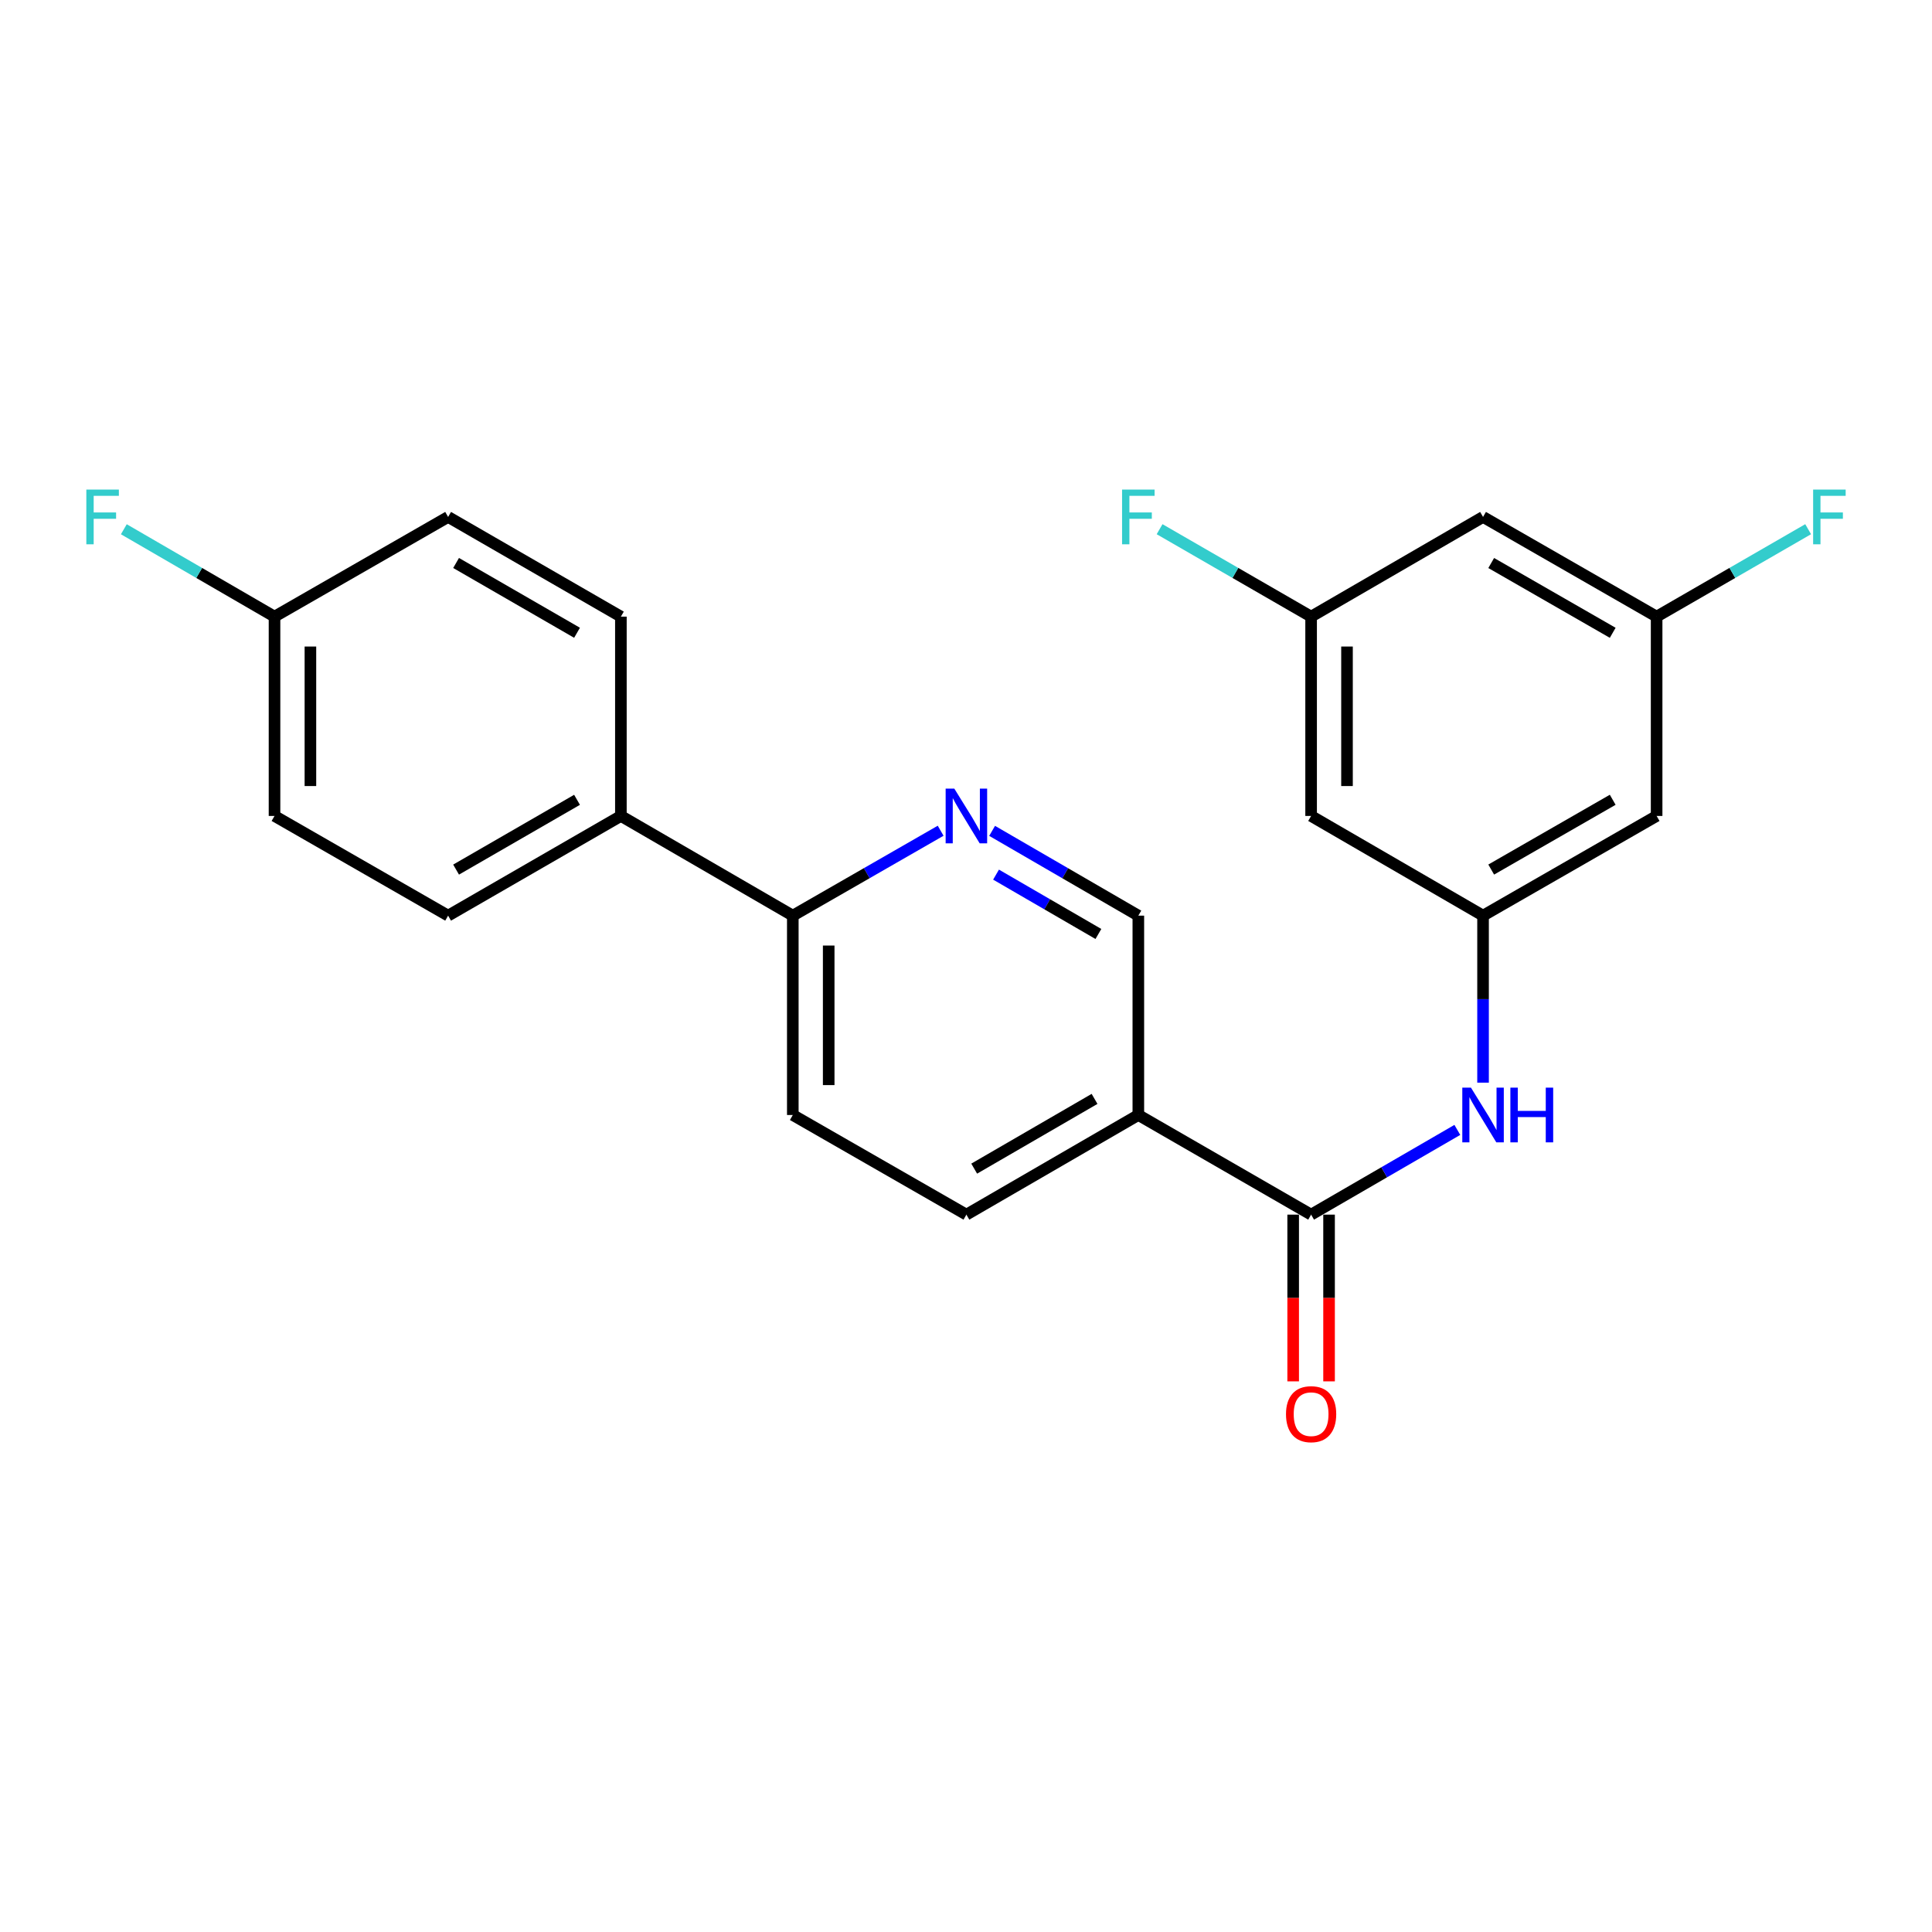 <?xml version='1.0' encoding='iso-8859-1'?>
<svg version='1.1' baseProfile='full'
              xmlns='http://www.w3.org/2000/svg'
                      xmlns:rdkit='http://www.rdkit.org/xml'
                      xmlns:xlink='http://www.w3.org/1999/xlink'
                  xml:space='preserve'
width='1000px' height='1000px' viewBox='0 0 1000 1000'>
<!-- END OF HEADER -->
<rect style='opacity:1.0;fill:#FFFFFF;stroke:none' width='1000' height='1000' x='0' y='0'> </rect>
<path class='bond-0' d='M 678.629,628.694 L 589.201,577.122' style='fill:none;fill-rule:evenodd;stroke:#000000;stroke-width:6px;stroke-linecap:butt;stroke-linejoin:miter;stroke-opacity:1' />
<path class='bond-2' d='M 678.629,628.694 L 716.471,606.765' style='fill:none;fill-rule:evenodd;stroke:#000000;stroke-width:6px;stroke-linecap:butt;stroke-linejoin:miter;stroke-opacity:1' />
<path class='bond-2' d='M 716.471,606.765 L 754.312,584.836' style='fill:none;fill-rule:evenodd;stroke:#0000FF;stroke-width:6px;stroke-linecap:butt;stroke-linejoin:miter;stroke-opacity:1' />
<path class='bond-11' d='M 669.341,628.694 L 669.341,671.842' style='fill:none;fill-rule:evenodd;stroke:#000000;stroke-width:6px;stroke-linecap:butt;stroke-linejoin:miter;stroke-opacity:1' />
<path class='bond-11' d='M 669.341,671.842 L 669.341,714.99' style='fill:none;fill-rule:evenodd;stroke:#FF0000;stroke-width:6px;stroke-linecap:butt;stroke-linejoin:miter;stroke-opacity:1' />
<path class='bond-11' d='M 687.918,628.694 L 687.918,671.842' style='fill:none;fill-rule:evenodd;stroke:#000000;stroke-width:6px;stroke-linecap:butt;stroke-linejoin:miter;stroke-opacity:1' />
<path class='bond-11' d='M 687.918,671.842 L 687.918,714.99' style='fill:none;fill-rule:evenodd;stroke:#FF0000;stroke-width:6px;stroke-linecap:butt;stroke-linejoin:miter;stroke-opacity:1' />
<path class='bond-5' d='M 589.201,577.122 L 589.201,473.936' style='fill:none;fill-rule:evenodd;stroke:#000000;stroke-width:6px;stroke-linecap:butt;stroke-linejoin:miter;stroke-opacity:1' />
<path class='bond-13' d='M 589.201,577.122 L 500.206,628.694' style='fill:none;fill-rule:evenodd;stroke:#000000;stroke-width:6px;stroke-linecap:butt;stroke-linejoin:miter;stroke-opacity:1' />
<path class='bond-13' d='M 566.537,568.784 L 504.241,604.885' style='fill:none;fill-rule:evenodd;stroke:#000000;stroke-width:6px;stroke-linecap:butt;stroke-linejoin:miter;stroke-opacity:1' />
<path class='bond-1' d='M 513.518,430.052 L 551.36,451.994' style='fill:none;fill-rule:evenodd;stroke:#0000FF;stroke-width:6px;stroke-linecap:butt;stroke-linejoin:miter;stroke-opacity:1' />
<path class='bond-1' d='M 551.36,451.994 L 589.201,473.936' style='fill:none;fill-rule:evenodd;stroke:#000000;stroke-width:6px;stroke-linecap:butt;stroke-linejoin:miter;stroke-opacity:1' />
<path class='bond-1' d='M 515.552,452.705 L 542.041,468.065' style='fill:none;fill-rule:evenodd;stroke:#0000FF;stroke-width:6px;stroke-linecap:butt;stroke-linejoin:miter;stroke-opacity:1' />
<path class='bond-1' d='M 542.041,468.065 L 568.53,483.424' style='fill:none;fill-rule:evenodd;stroke:#000000;stroke-width:6px;stroke-linecap:butt;stroke-linejoin:miter;stroke-opacity:1' />
<path class='bond-23' d='M 486.876,429.989 L 448.616,451.963' style='fill:none;fill-rule:evenodd;stroke:#0000FF;stroke-width:6px;stroke-linecap:butt;stroke-linejoin:miter;stroke-opacity:1' />
<path class='bond-23' d='M 448.616,451.963 L 410.355,473.936' style='fill:none;fill-rule:evenodd;stroke:#000000;stroke-width:6px;stroke-linecap:butt;stroke-linejoin:miter;stroke-opacity:1' />
<path class='bond-3' d='M 767.624,560.382 L 767.624,517.159' style='fill:none;fill-rule:evenodd;stroke:#0000FF;stroke-width:6px;stroke-linecap:butt;stroke-linejoin:miter;stroke-opacity:1' />
<path class='bond-3' d='M 767.624,517.159 L 767.624,473.936' style='fill:none;fill-rule:evenodd;stroke:#000000;stroke-width:6px;stroke-linecap:butt;stroke-linejoin:miter;stroke-opacity:1' />
<path class='bond-6' d='M 767.624,473.936 L 857.465,422.333' style='fill:none;fill-rule:evenodd;stroke:#000000;stroke-width:6px;stroke-linecap:butt;stroke-linejoin:miter;stroke-opacity:1' />
<path class='bond-6' d='M 771.847,450.087 L 834.736,413.965' style='fill:none;fill-rule:evenodd;stroke:#000000;stroke-width:6px;stroke-linecap:butt;stroke-linejoin:miter;stroke-opacity:1' />
<path class='bond-7' d='M 767.624,473.936 L 678.629,422.333' style='fill:none;fill-rule:evenodd;stroke:#000000;stroke-width:6px;stroke-linecap:butt;stroke-linejoin:miter;stroke-opacity:1' />
<path class='bond-4' d='M 410.355,473.936 L 410.355,577.122' style='fill:none;fill-rule:evenodd;stroke:#000000;stroke-width:6px;stroke-linecap:butt;stroke-linejoin:miter;stroke-opacity:1' />
<path class='bond-4' d='M 428.932,489.414 L 428.932,561.644' style='fill:none;fill-rule:evenodd;stroke:#000000;stroke-width:6px;stroke-linecap:butt;stroke-linejoin:miter;stroke-opacity:1' />
<path class='bond-8' d='M 410.355,473.936 L 321.371,422.333' style='fill:none;fill-rule:evenodd;stroke:#000000;stroke-width:6px;stroke-linecap:butt;stroke-linejoin:miter;stroke-opacity:1' />
<path class='bond-9' d='M 857.465,422.333 L 857.465,319.168' style='fill:none;fill-rule:evenodd;stroke:#000000;stroke-width:6px;stroke-linecap:butt;stroke-linejoin:miter;stroke-opacity:1' />
<path class='bond-10' d='M 678.629,422.333 L 678.629,319.168' style='fill:none;fill-rule:evenodd;stroke:#000000;stroke-width:6px;stroke-linecap:butt;stroke-linejoin:miter;stroke-opacity:1' />
<path class='bond-10' d='M 697.206,406.858 L 697.206,334.643' style='fill:none;fill-rule:evenodd;stroke:#000000;stroke-width:6px;stroke-linecap:butt;stroke-linejoin:miter;stroke-opacity:1' />
<path class='bond-15' d='M 321.371,422.333 L 231.943,473.936' style='fill:none;fill-rule:evenodd;stroke:#000000;stroke-width:6px;stroke-linecap:butt;stroke-linejoin:miter;stroke-opacity:1' />
<path class='bond-15' d='M 298.672,413.983 L 236.072,450.105' style='fill:none;fill-rule:evenodd;stroke:#000000;stroke-width:6px;stroke-linecap:butt;stroke-linejoin:miter;stroke-opacity:1' />
<path class='bond-16' d='M 321.371,422.333 L 321.371,319.168' style='fill:none;fill-rule:evenodd;stroke:#000000;stroke-width:6px;stroke-linecap:butt;stroke-linejoin:miter;stroke-opacity:1' />
<path class='bond-18' d='M 857.465,319.168 L 896.678,296.541' style='fill:none;fill-rule:evenodd;stroke:#000000;stroke-width:6px;stroke-linecap:butt;stroke-linejoin:miter;stroke-opacity:1' />
<path class='bond-18' d='M 896.678,296.541 L 935.892,273.913' style='fill:none;fill-rule:evenodd;stroke:#33CCCC;stroke-width:6px;stroke-linecap:butt;stroke-linejoin:miter;stroke-opacity:1' />
<path class='bond-24' d='M 857.465,319.168 L 767.624,267.565' style='fill:none;fill-rule:evenodd;stroke:#000000;stroke-width:6px;stroke-linecap:butt;stroke-linejoin:miter;stroke-opacity:1' />
<path class='bond-24' d='M 834.736,327.537 L 771.847,291.414' style='fill:none;fill-rule:evenodd;stroke:#000000;stroke-width:6px;stroke-linecap:butt;stroke-linejoin:miter;stroke-opacity:1' />
<path class='bond-12' d='M 678.629,319.168 L 767.624,267.565' style='fill:none;fill-rule:evenodd;stroke:#000000;stroke-width:6px;stroke-linecap:butt;stroke-linejoin:miter;stroke-opacity:1' />
<path class='bond-19' d='M 678.629,319.168 L 639.416,296.541' style='fill:none;fill-rule:evenodd;stroke:#000000;stroke-width:6px;stroke-linecap:butt;stroke-linejoin:miter;stroke-opacity:1' />
<path class='bond-19' d='M 639.416,296.541 L 600.202,273.913' style='fill:none;fill-rule:evenodd;stroke:#33CCCC;stroke-width:6px;stroke-linecap:butt;stroke-linejoin:miter;stroke-opacity:1' />
<path class='bond-14' d='M 500.206,628.694 L 410.355,577.122' style='fill:none;fill-rule:evenodd;stroke:#000000;stroke-width:6px;stroke-linecap:butt;stroke-linejoin:miter;stroke-opacity:1' />
<path class='bond-21' d='M 231.943,473.936 L 142.091,422.333' style='fill:none;fill-rule:evenodd;stroke:#000000;stroke-width:6px;stroke-linecap:butt;stroke-linejoin:miter;stroke-opacity:1' />
<path class='bond-20' d='M 321.371,319.168 L 231.943,267.565' style='fill:none;fill-rule:evenodd;stroke:#000000;stroke-width:6px;stroke-linecap:butt;stroke-linejoin:miter;stroke-opacity:1' />
<path class='bond-20' d='M 298.672,327.518 L 236.072,291.396' style='fill:none;fill-rule:evenodd;stroke:#000000;stroke-width:6px;stroke-linecap:butt;stroke-linejoin:miter;stroke-opacity:1' />
<path class='bond-17' d='M 142.091,319.168 L 231.943,267.565' style='fill:none;fill-rule:evenodd;stroke:#000000;stroke-width:6px;stroke-linecap:butt;stroke-linejoin:miter;stroke-opacity:1' />
<path class='bond-22' d='M 142.091,319.168 L 103.095,296.554' style='fill:none;fill-rule:evenodd;stroke:#000000;stroke-width:6px;stroke-linecap:butt;stroke-linejoin:miter;stroke-opacity:1' />
<path class='bond-22' d='M 103.095,296.554 L 64.099,273.939' style='fill:none;fill-rule:evenodd;stroke:#33CCCC;stroke-width:6px;stroke-linecap:butt;stroke-linejoin:miter;stroke-opacity:1' />
<path class='bond-25' d='M 142.091,319.168 L 142.091,422.333' style='fill:none;fill-rule:evenodd;stroke:#000000;stroke-width:6px;stroke-linecap:butt;stroke-linejoin:miter;stroke-opacity:1' />
<path class='bond-25' d='M 160.668,334.643 L 160.668,406.858' style='fill:none;fill-rule:evenodd;stroke:#000000;stroke-width:6px;stroke-linecap:butt;stroke-linejoin:miter;stroke-opacity:1' />
<path  class='atom-2' d='M 493.946 408.173
L 503.226 423.173
Q 504.146 424.653, 505.626 427.333
Q 507.106 430.013, 507.186 430.173
L 507.186 408.173
L 510.946 408.173
L 510.946 436.493
L 507.066 436.493
L 497.106 420.093
Q 495.946 418.173, 494.706 415.973
Q 493.506 413.773, 493.146 413.093
L 493.146 436.493
L 489.466 436.493
L 489.466 408.173
L 493.946 408.173
' fill='#0000FF'/>
<path  class='atom-3' d='M 761.364 562.962
L 770.644 577.962
Q 771.564 579.442, 773.044 582.122
Q 774.524 584.802, 774.604 584.962
L 774.604 562.962
L 778.364 562.962
L 778.364 591.282
L 774.484 591.282
L 764.524 574.882
Q 763.364 572.962, 762.124 570.762
Q 760.924 568.562, 760.564 567.882
L 760.564 591.282
L 756.884 591.282
L 756.884 562.962
L 761.364 562.962
' fill='#0000FF'/>
<path  class='atom-3' d='M 781.764 562.962
L 785.604 562.962
L 785.604 575.002
L 800.084 575.002
L 800.084 562.962
L 803.924 562.962
L 803.924 591.282
L 800.084 591.282
L 800.084 578.202
L 785.604 578.202
L 785.604 591.282
L 781.764 591.282
L 781.764 562.962
' fill='#0000FF'/>
<path  class='atom-12' d='M 665.629 731.97
Q 665.629 725.17, 668.989 721.37
Q 672.349 717.57, 678.629 717.57
Q 684.909 717.57, 688.269 721.37
Q 691.629 725.17, 691.629 731.97
Q 691.629 738.85, 688.229 742.77
Q 684.829 746.65, 678.629 746.65
Q 672.389 746.65, 668.989 742.77
Q 665.629 738.89, 665.629 731.97
M 678.629 743.45
Q 682.949 743.45, 685.269 740.57
Q 687.629 737.65, 687.629 731.97
Q 687.629 726.41, 685.269 723.61
Q 682.949 720.77, 678.629 720.77
Q 674.309 720.77, 671.949 723.57
Q 669.629 726.37, 669.629 731.97
Q 669.629 737.69, 671.949 740.57
Q 674.309 743.45, 678.629 743.45
' fill='#FF0000'/>
<path  class='atom-19' d='M 938.473 253.405
L 955.313 253.405
L 955.313 256.645
L 942.273 256.645
L 942.273 265.245
L 953.873 265.245
L 953.873 268.525
L 942.273 268.525
L 942.273 281.725
L 938.473 281.725
L 938.473 253.405
' fill='#33CCCC'/>
<path  class='atom-20' d='M 580.781 253.405
L 597.621 253.405
L 597.621 256.645
L 584.581 256.645
L 584.581 265.245
L 596.181 265.245
L 596.181 268.525
L 584.581 268.525
L 584.581 281.725
L 580.781 281.725
L 580.781 253.405
' fill='#33CCCC'/>
<path  class='atom-23' d='M 44.687 253.405
L 61.527 253.405
L 61.527 256.645
L 48.487 256.645
L 48.487 265.245
L 60.087 265.245
L 60.087 268.525
L 48.487 268.525
L 48.487 281.725
L 44.687 281.725
L 44.687 253.405
' fill='#33CCCC'/>
</svg>

